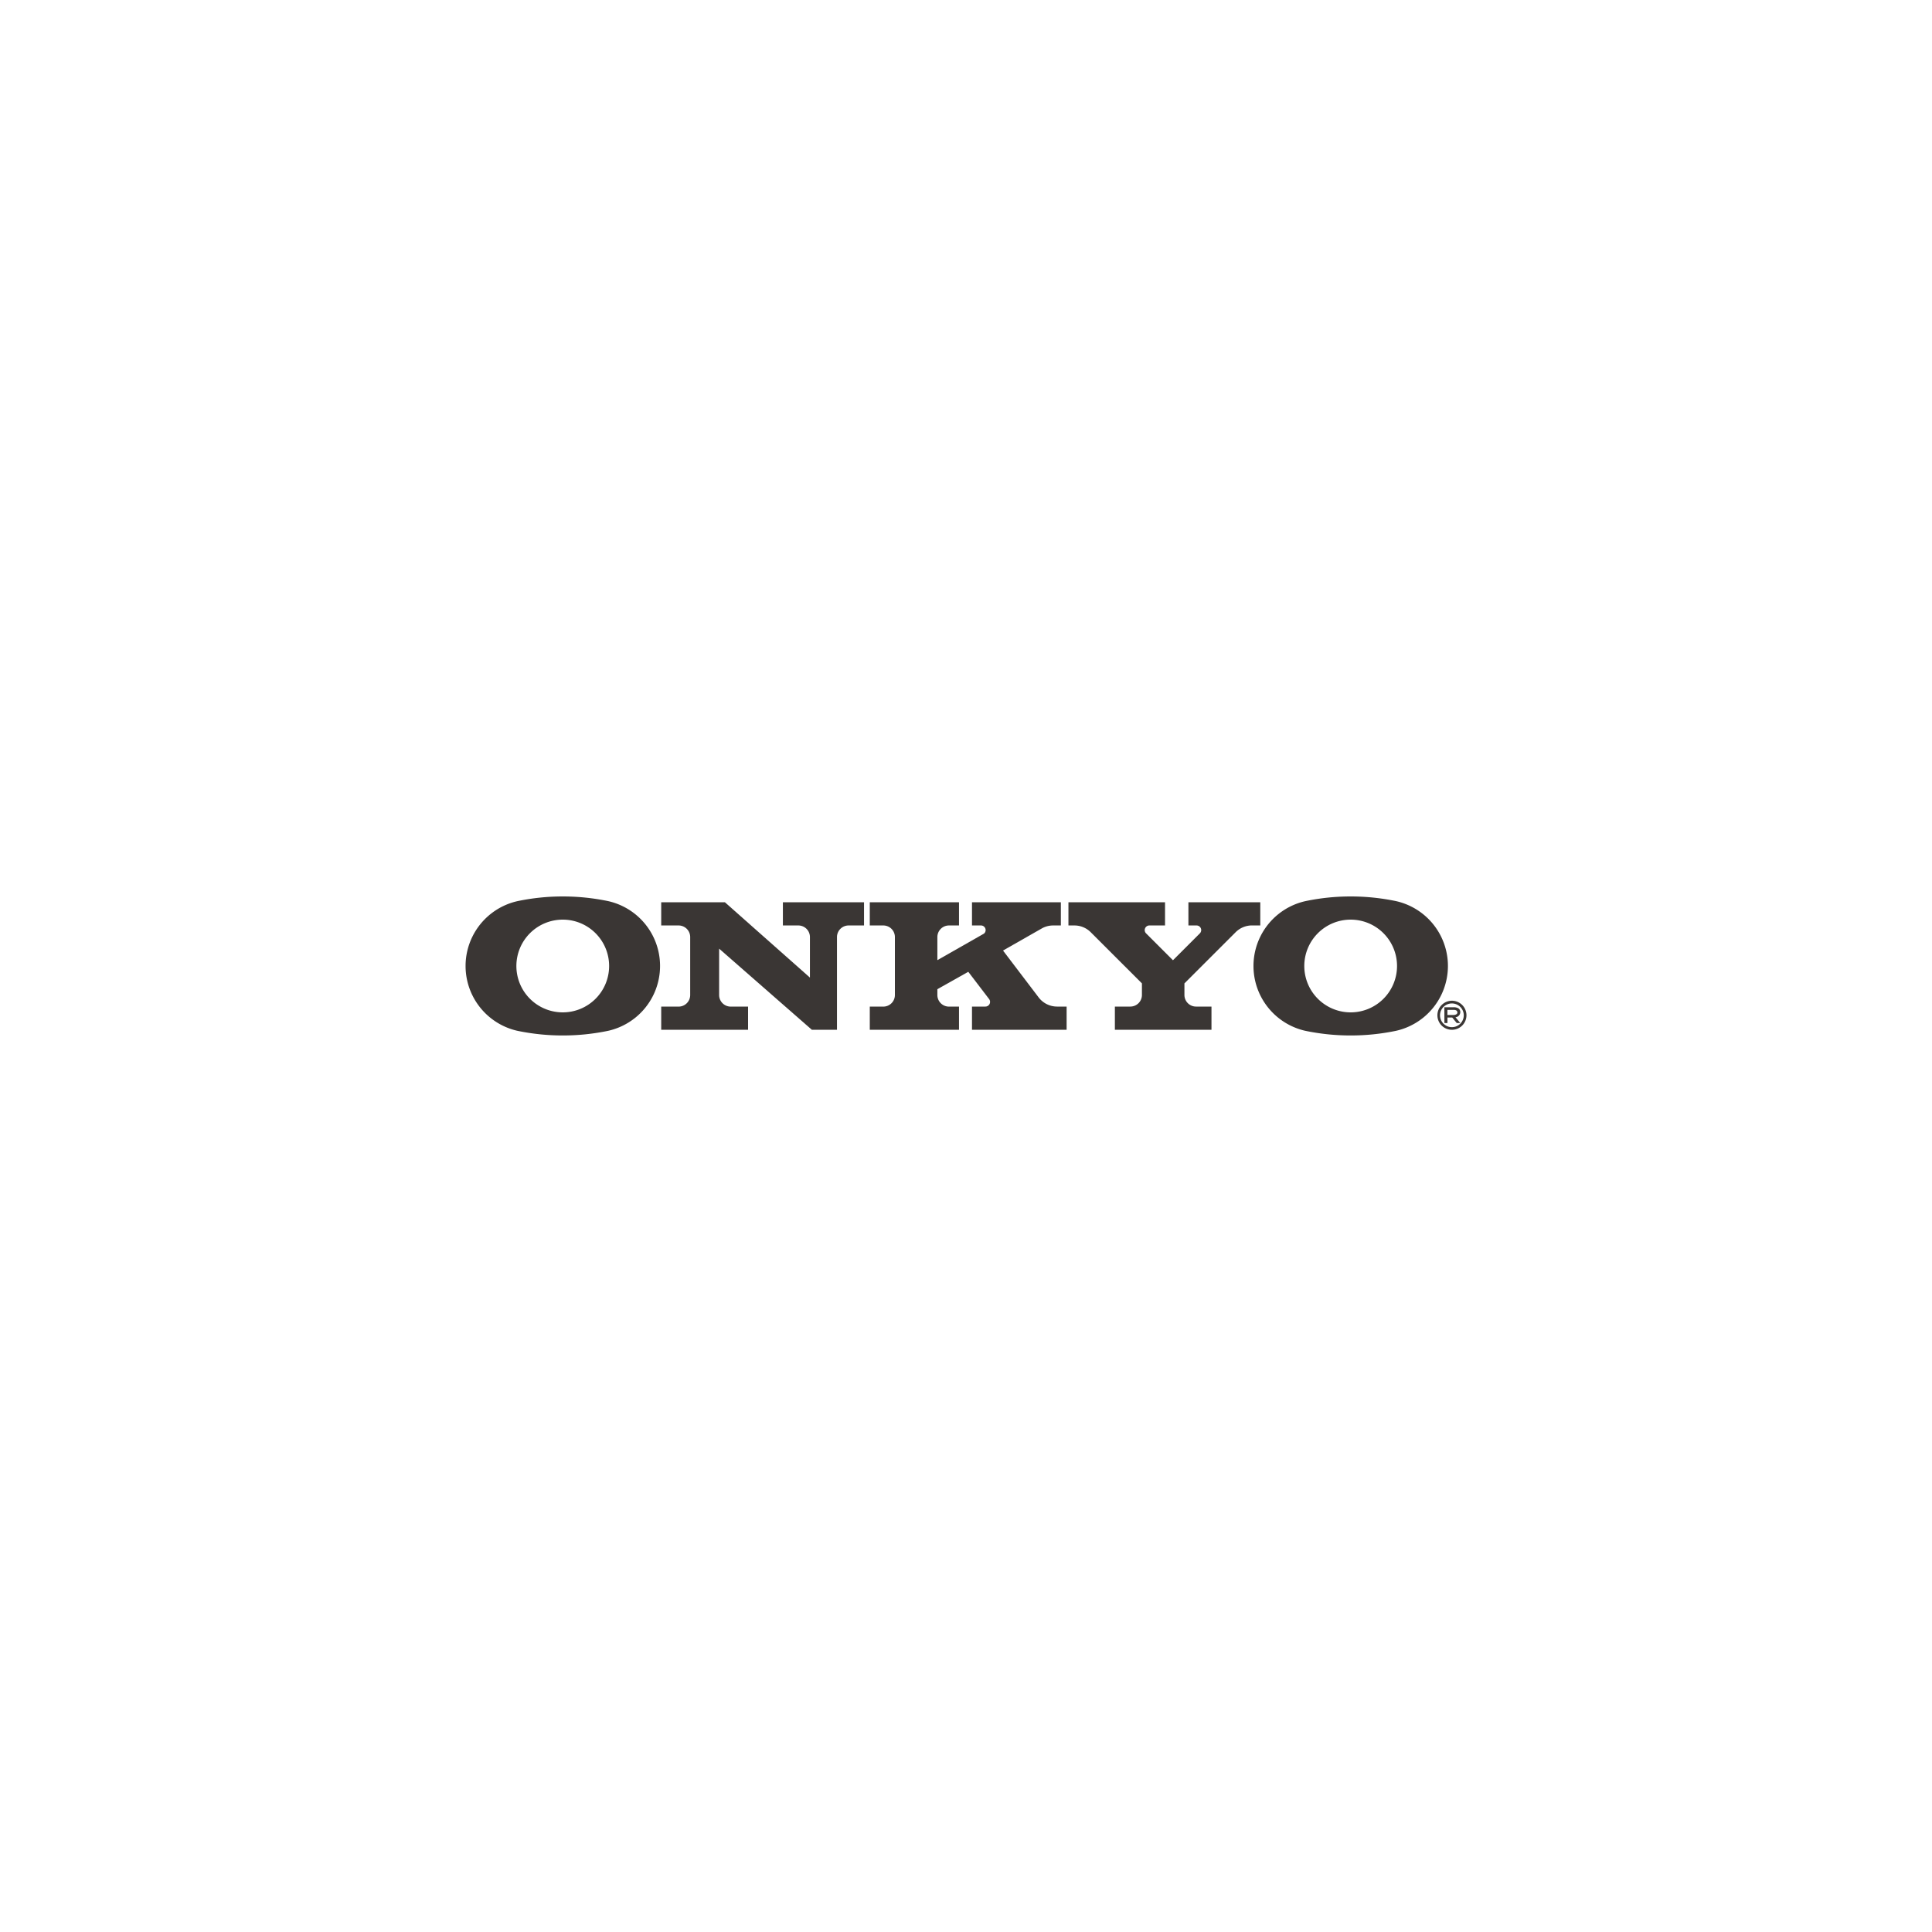 <svg xmlns="http://www.w3.org/2000/svg" viewBox="0 0 500 500"><defs><style>.cls-1{fill:#3a3634;}</style></defs><g id="Dark_Logos" data-name="Dark Logos"><g id="layer1"><g id="g2847"><g id="g2849"><path id="path2895" class="cls-1" d="M171.12,233.51h16.49l22,19.49V242.51a3,3,0,0,0-3-3h-4v-6h21v6h-4a3,3,0,0,0-3,3v24h-6.5l-24-21v12a3,3,0,0,0,3,3h4.49v6H171.12v-6h4.5a3,3,0,0,0,3-3v-15a3,3,0,0,0-3-3h-4.5v-6"/><path id="path2897" class="cls-1" d="M242.59,248.51v-6a3,3,0,0,1,3-3h2.6v-6H225.1v6h3.5a3,3,0,0,1,3,3v15a3,3,0,0,1-3,3h-3.5v6h23.09v-6h-2.6a3,3,0,0,1-3-3V256l8-4.5,5.4,7.07a1.21,1.21,0,0,1-1,1.93h-3.44v6h24.49v-6h-2.46a6,6,0,0,1-4.78-2.37L259.58,246l10.07-5.74a5.93,5.93,0,0,1,2.9-.75h2v-6h-23v6h2.33a1.2,1.2,0,0,1,1.2,1.2,1.18,1.18,0,0,1-.43.91l-12.1,6.89"/><path id="path2899" class="cls-1" d="M326.16,239.51v-6h-18.6v6h2.11a1.2,1.2,0,0,1,1.2,1.2,1.19,1.19,0,0,1-.31.8l-7,7-7-7a1.2,1.2,0,0,1,.85-2h4.1v-6h-25v6h1.54a5.94,5.94,0,0,1,4.24,1.76l13.24,13.23v3a3,3,0,0,1-3,3h-4v6h25v-6h-4a3,3,0,0,1-3-3v-3l13.26-13.25a6,6,0,0,1,4.23-1.75h2.1"/><path id="path2901" class="cls-1" d="M133.64,250a12,12,0,1,1,12,12A12,12,0,0,1,133.64,250Zm12-18a56.91,56.91,0,0,0-11.75,1.22,17.2,17.2,0,0,0,0,33.55,57.7,57.7,0,0,0,23.51,0,17.2,17.2,0,0,0,0-33.56A57.71,57.71,0,0,0,145.63,232"/><path id="path2903" class="cls-1" d="M337.55,250a12,12,0,1,1,12,12,12,12,0,0,1-12-12Zm12-18a56.84,56.84,0,0,0-11.75,1.22,17.2,17.2,0,0,0,0,33.55,57.66,57.66,0,0,0,23.5,0,17.2,17.2,0,0,0,0-33.56A57.53,57.53,0,0,0,349.55,232"/><path id="path2905" class="cls-1" d="M372,262.76a3.76,3.76,0,1,1,3.75,3.75A3.75,3.75,0,0,1,372,262.76Zm3.75,3.07a3.07,3.07,0,1,0-3.07-3.07,3.07,3.07,0,0,0,3.07,3.07"/><path id="path2907" class="cls-1" d="M373.8,260.68h2.32a2.35,2.35,0,0,1,1.25.25,1.1,1.1,0,0,1,.55,1,1.33,1.33,0,0,1-1.24,1.33l1.24,1.5H377l-1.17-1.43h-1.23v1.43h-.79Zm.79,2h1.48c.67,0,1.11-.24,1.1-.65a.62.62,0,0,0-.39-.58,1.52,1.52,0,0,0-.66-.09h-1.53v1.32"/></g></g></g></g></svg>